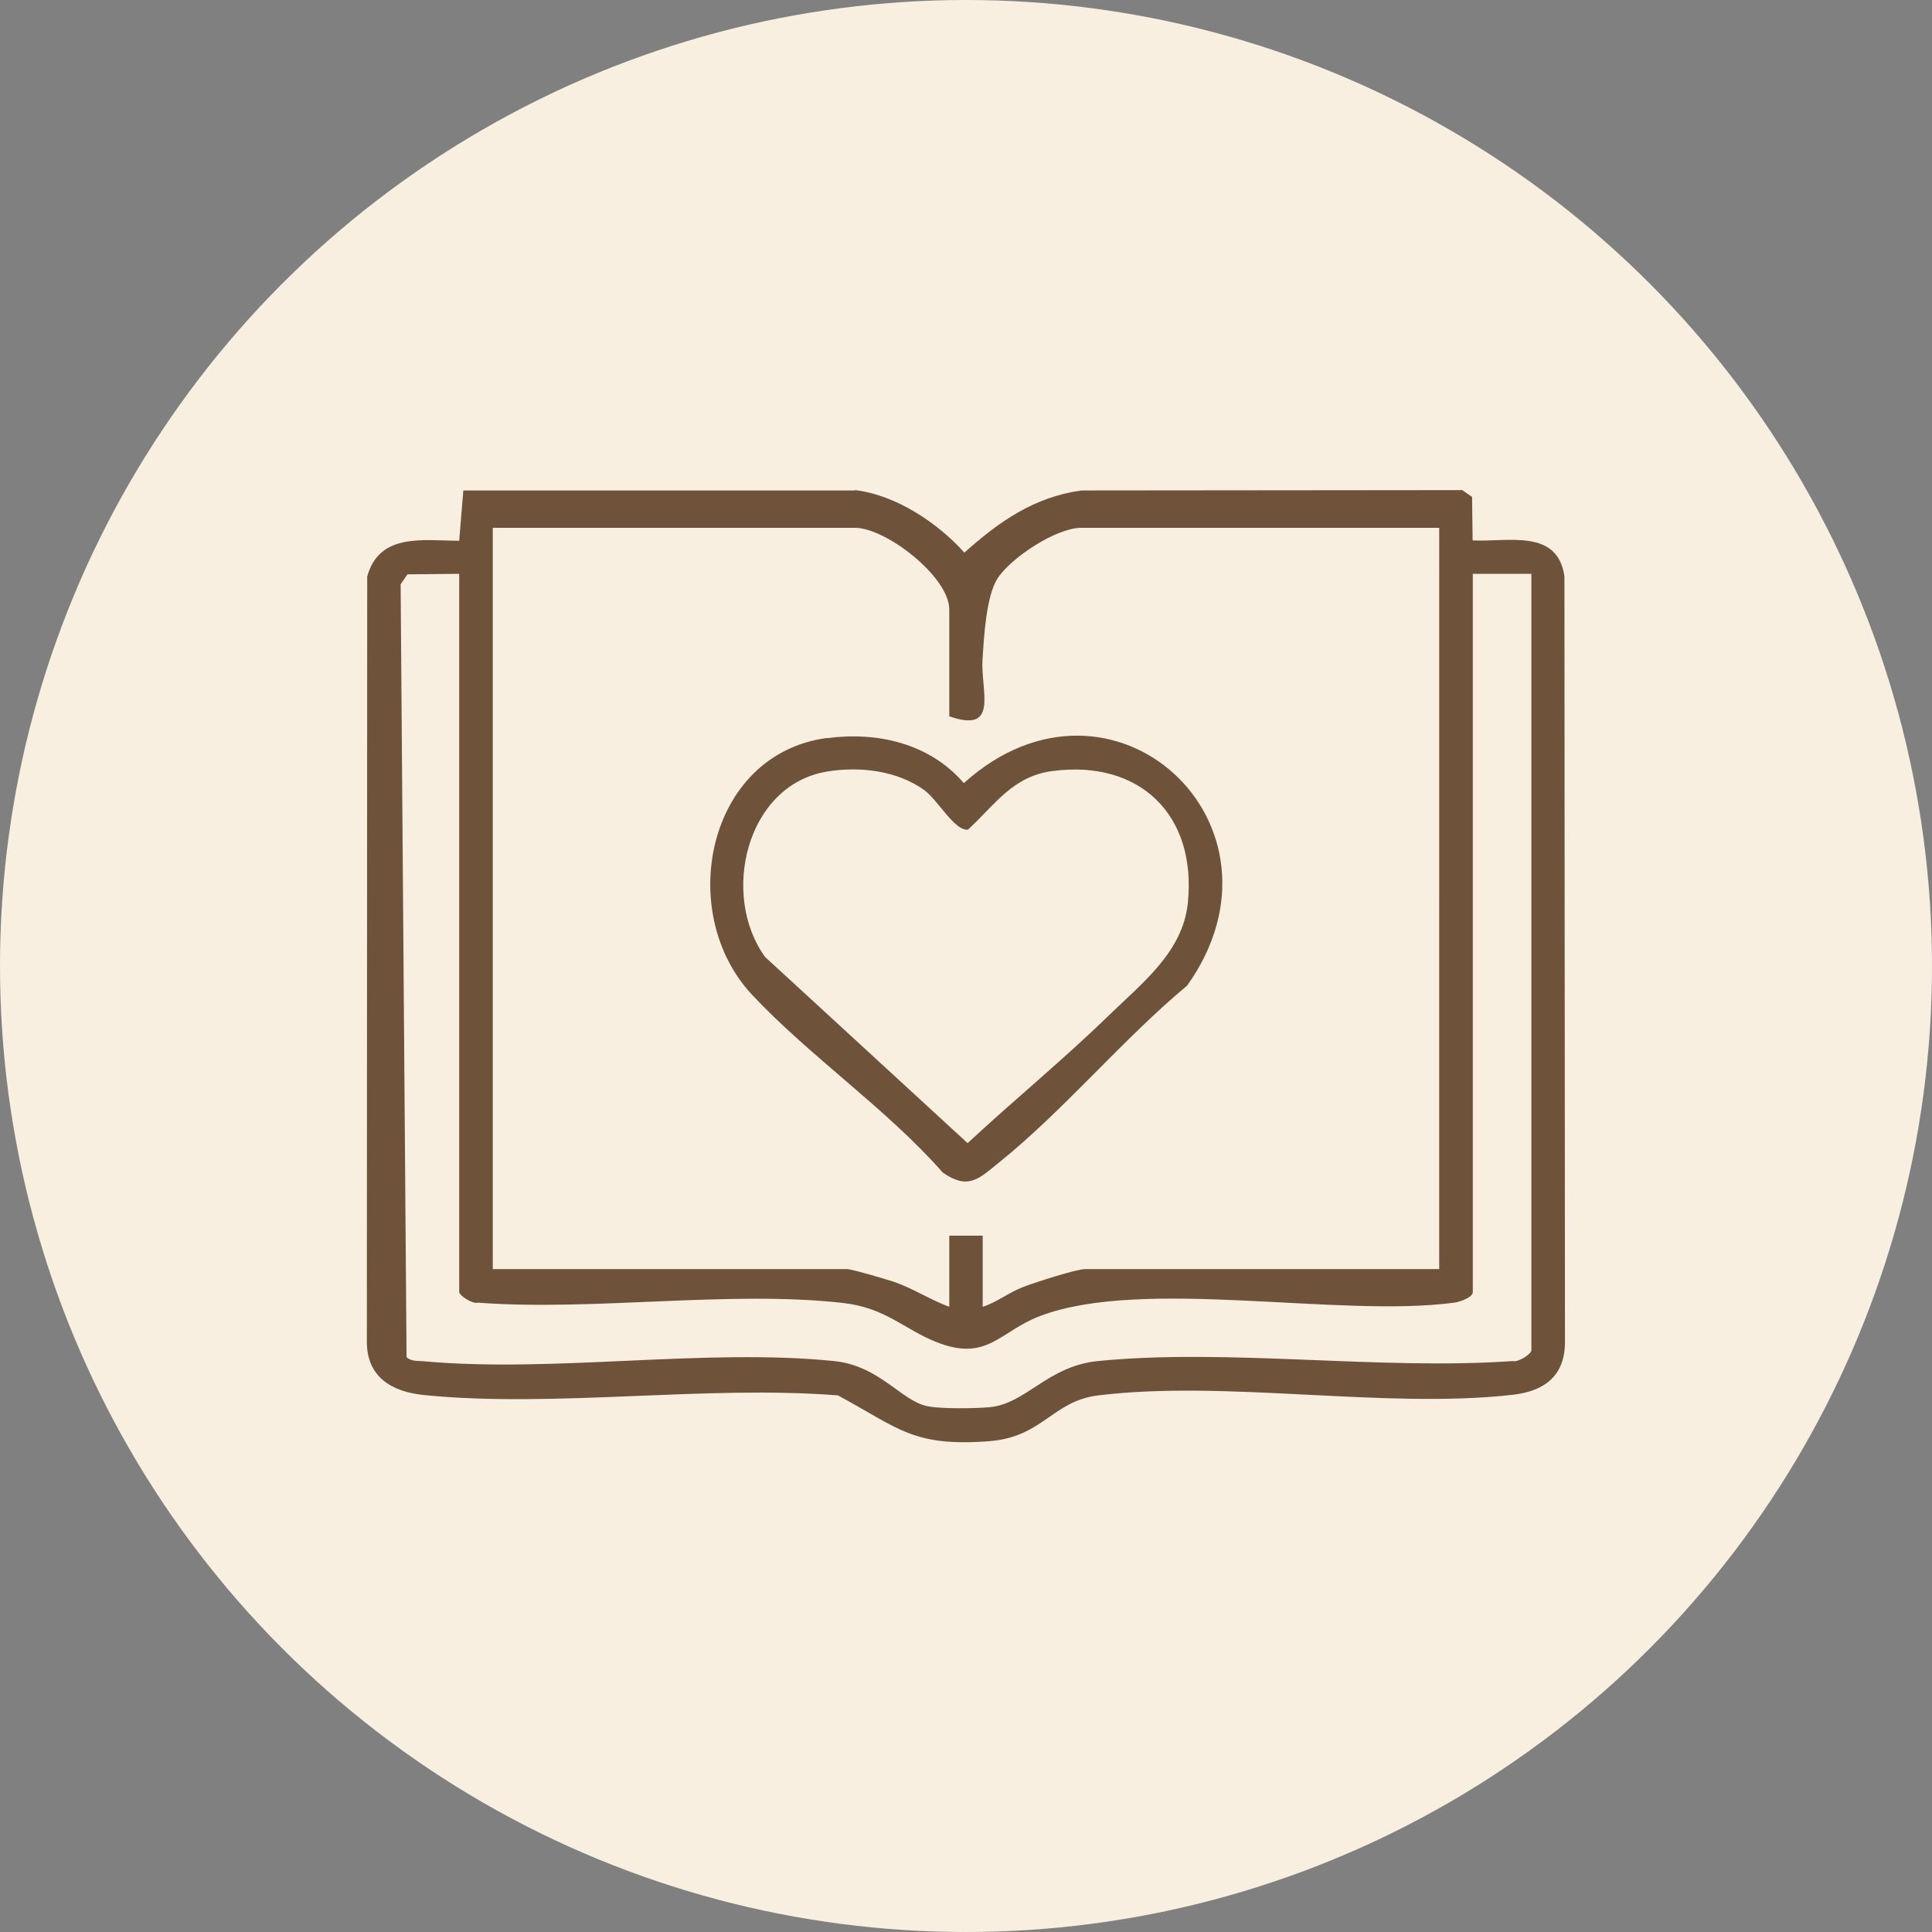 <?xml version="1.0" encoding="UTF-8"?>
<svg id="Layer_2" data-name="Layer 2" xmlns="http://www.w3.org/2000/svg" viewBox="0 0 107.54 107.54">
  <rect x="0" y="0" width="107.54" height="107.54" fill="#808080" stroke="none"/>
  <defs>
    <style>
      .cls-1 {
        fill: #f9efe1;
      }

      .cls-2 {
        fill: #6f523a;
      }
    </style>
  </defs>
  <g id="Layer_1-2" data-name="Layer 1">
    <g>
      <circle class="cls-1" cx="53.77" cy="53.77" r="53.77"/>
      <g>
        <path class="cls-2" d="M47.59,27.28c2.28.27,4.6,1.82,6.09,3.48,1.94-1.73,3.86-3.09,6.52-3.46l21.19-.02.55.38.03,2.42c1.98.1,4.73-.67,5.11,2l.03,42.65c-.01,1.88-1.17,2.71-2.92,2.91-7.14.8-15.93-.84-23.05.03-2.57.31-3.08,2.32-6.08,2.55-4.24.32-5.01-.71-8.42-2.55-7.39-.58-15.79.71-23.06-.02-1.75-.18-3.13-.98-3.16-2.9l.02-42.66c.67-2.44,3.1-2,5.12-1.99l.23-2.8h21.8ZM52.84,39.87v-5.94c0-1.82-3.52-4.55-5.25-4.55h-20.16v41.26h19.7c.29,0,2.13.55,2.57.69,1.11.37,2.05,1.01,3.14,1.41v-3.96h1.86v3.96c.81-.26,1.45-.8,2.27-1.11.62-.24,2.94-.99,3.44-.99h19.7V29.38h-19.93c-1.38,0-3.89,1.65-4.65,2.81-.64.99-.76,3.27-.84,4.52-.11,1.76.95,4.14-1.86,3.16ZM25.56,31.94l-2.88.03-.38.55.33,43.03c.28.24.61.19.94.22,7.24.66,15.66-.74,22.86-.01,2.53.26,3.73,2.21,5.18,2.51.78.16,2.61.13,3.45.06,2.04-.17,3.24-2.29,6.05-2.57,7.27-.72,15.69.52,23.09,0,.3.09,1.04-.4,1.04-.59V31.94h-3.26v39.98c0,.3-.73.55-1.04.59-6.41.86-17.31-1.43-23.04.74-2.27.86-2.93,2.57-5.76,1.46-1.85-.73-2.82-1.92-5.27-2.19-6.33-.7-13.82.47-20.27-.01-.3.09-1.04-.4-1.04-.59V31.94Z"/>
        <path class="cls-2" d="M46.02,41.09c2.82-.38,5.73.29,7.63,2.5,8.26-7.45,18.81,2.31,12.43,11.27-3.57,2.97-6.88,6.96-10.45,9.83-1.14.92-1.72,1.57-3.15.58-3.13-3.56-7.43-6.49-10.62-9.9-4.28-4.58-2.51-13.38,4.15-14.29ZM46.02,42.95c-4.51.76-5.92,6.9-3.43,10.32l11.27,10.36c2.57-2.39,5.33-4.65,7.84-7.09,1.87-1.82,4.15-3.55,4.42-6.3.49-4.88-2.68-7.97-7.55-7.32-2.21.29-3.2,1.89-4.69,3.26-.76.08-1.67-1.66-2.46-2.22-1.52-1.08-3.59-1.31-5.41-1.01Z"/>
      </g>
    </g>
  </g>
</svg>